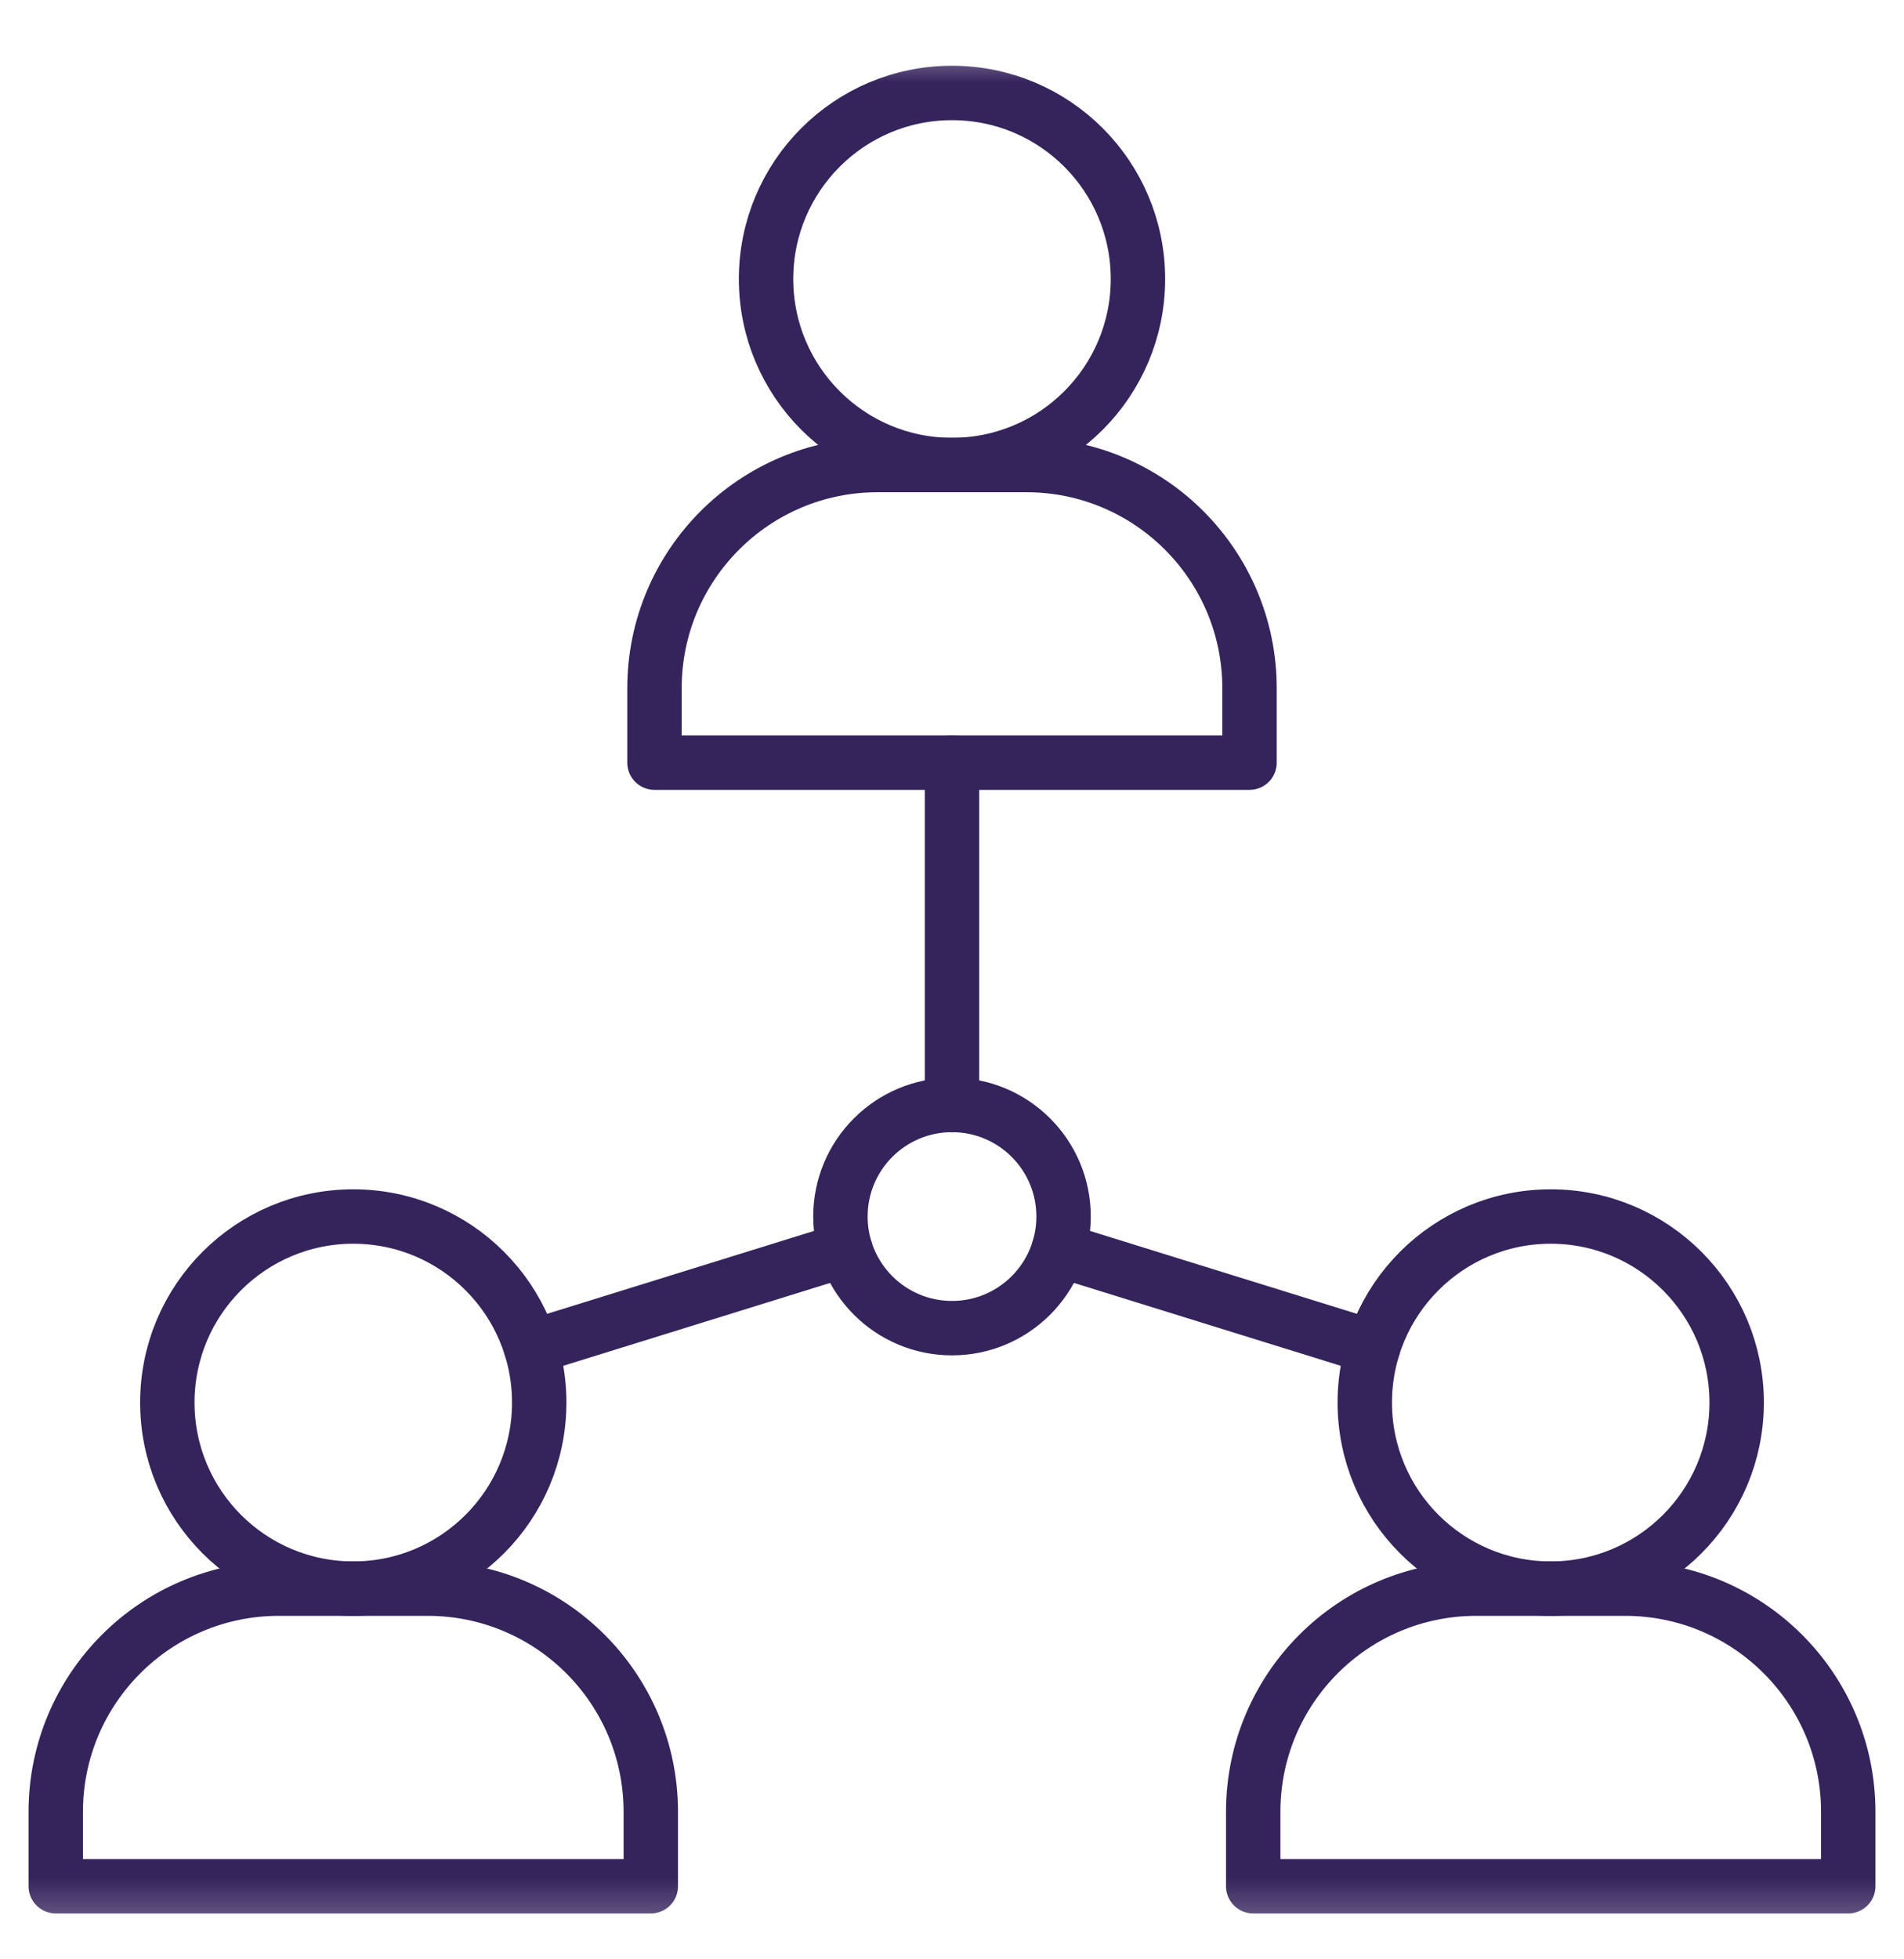 <svg width="35" height="36" viewBox="0 0 35 36" fill="none" xmlns="http://www.w3.org/2000/svg">
<g clip-path="url(#clip0_206_259)">
<mask id="mask0_206_259" style="mask-type:luminance" maskUnits="userSpaceOnUse" x="0" y="0" width="35" height="36">
<path d="M0 0.683H35V35.683H0V0.683Z" fill="white"/>
</mask>
<g mask="url(#mask0_206_259)">
<path d="M7.861 29.189H5.127C2.862 29.189 1.025 31.025 1.025 33.29V34.657H11.963V33.29C11.963 31.025 10.127 29.189 7.861 29.189Z" stroke="#35235C" stroke-miterlimit="10" stroke-linecap="round" stroke-linejoin="round"/>
<path d="M18.867 8.544H16.133C13.868 8.544 12.031 10.38 12.031 12.646V14.013H22.969V12.646C22.969 10.38 21.132 8.544 18.867 8.544Z" stroke="#35235C" stroke-miterlimit="10" stroke-linecap="round" stroke-linejoin="round"/>
<path d="M29.873 29.189H27.139C24.873 29.189 23.037 31.025 23.037 33.29V34.657H33.975V33.29C33.975 31.025 32.138 29.189 29.873 29.189Z" stroke="#35235C" stroke-miterlimit="10" stroke-linecap="round" stroke-linejoin="round"/>
<path d="M9.912 25.77C9.912 27.658 8.382 29.189 6.494 29.189C4.606 29.189 3.076 27.658 3.076 25.77C3.076 23.883 4.606 22.352 6.494 22.352C8.382 22.352 9.912 23.883 9.912 25.77Z" stroke="#35235C" stroke-miterlimit="10" stroke-linecap="round" stroke-linejoin="round"/>
<path d="M20.918 5.126C20.918 7.014 19.388 8.544 17.5 8.544C15.612 8.544 14.082 7.014 14.082 5.126C14.082 3.238 15.612 1.708 17.5 1.708C19.388 1.708 20.918 3.238 20.918 5.126Z" stroke="#35235C" stroke-miterlimit="10" stroke-linecap="round" stroke-linejoin="round"/>
<path d="M31.924 25.77C31.924 27.658 30.393 29.189 28.506 29.189C26.618 29.189 25.088 27.658 25.088 25.77C25.088 23.883 26.618 22.352 28.506 22.352C30.393 22.352 31.924 23.883 31.924 25.77Z" stroke="#35235C" stroke-miterlimit="10" stroke-linecap="round" stroke-linejoin="round"/>
<path d="M17.5 20.302V14.013" stroke="#35235C" stroke-miterlimit="10" stroke-linecap="round" stroke-linejoin="round"/>
<path d="M19.551 22.352C19.551 23.485 18.633 24.403 17.5 24.403C16.367 24.403 15.449 23.485 15.449 22.352C15.449 21.22 16.367 20.302 17.5 20.302C18.633 20.302 19.551 21.22 19.551 22.352Z" stroke="#35235C" stroke-miterlimit="10" stroke-linecap="round" stroke-linejoin="round"/>
<path d="M15.541 22.961L9.759 24.756" stroke="#35235C" stroke-miterlimit="10" stroke-linecap="round" stroke-linejoin="round"/>
<path d="M25.241 24.756L19.459 22.961" stroke="#35235C" stroke-miterlimit="10" stroke-linecap="round" stroke-linejoin="round"/>
</g>
</g>
<defs>
<clipPath id="clip0_206_259">
<rect width="35" height="35" fill="white" transform="translate(0 0.683)"/>
</clipPath>
</defs>
</svg>
